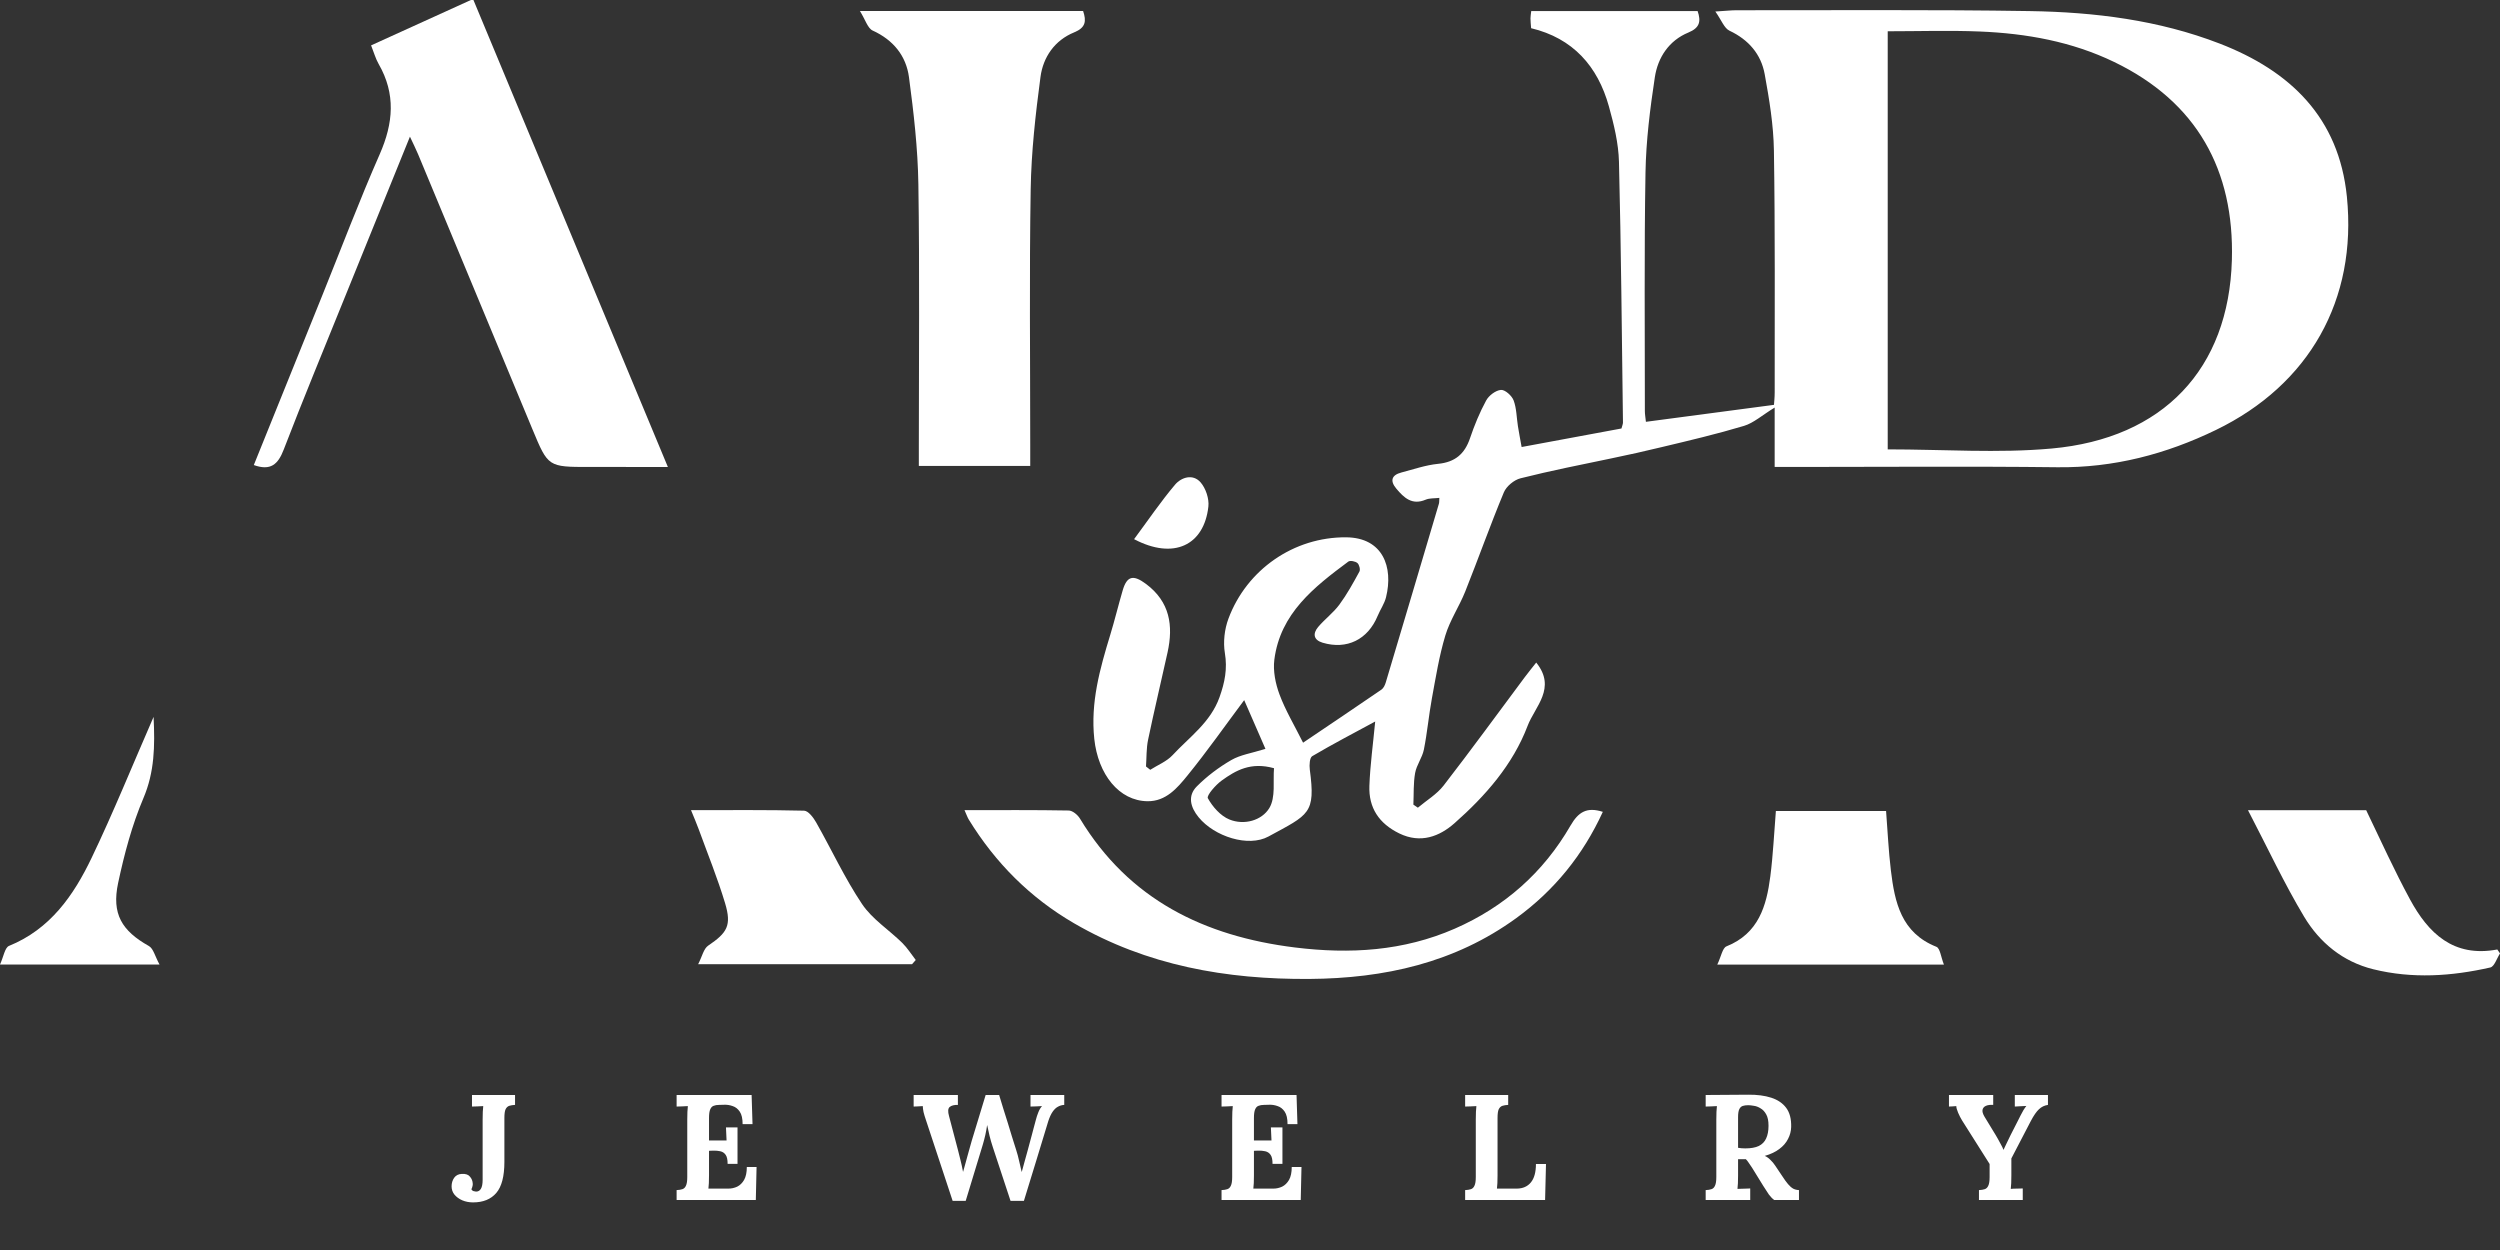 <svg width="1000" height="500" viewBox="0 0 1000 500" fill="none" xmlns="http://www.w3.org/2000/svg">
<rect x="0" y="0" width="1000" height="500" fill="#333333" stroke="none"/>
<g clip-path="url(#clip0_2_1154)">
<path d="M509.606 307.285C500.258 304.682 494.267 308.193 488.696 312.207C486.236 313.98 482.552 318.229 483.142 319.294C485.044 322.725 488.208 326.34 491.744 327.786C497.698 330.222 504.733 328.171 507.724 323.238C510.328 318.946 509.155 312.361 509.606 307.285ZM755.087 179.748C777.384 179.748 799.167 181.353 820.629 179.414C865.311 175.377 891.543 147.594 892.755 103.924C893.751 68.078 878.778 40.792 845.695 24.805C828.754 16.62 810.58 13.37 791.982 12.604C779.766 12.102 767.513 12.51 755.087 12.51V179.748ZM608.648 178.808C622.373 176.26 635.536 173.817 648.586 171.396C648.874 170.27 649.195 169.618 649.186 168.969C648.728 134.227 648.457 99.478 647.588 64.746C647.401 57.308 645.567 49.778 643.558 42.548C639.082 26.433 629.122 15.271 612.448 11.279C612.33 9.608 612.19 8.479 612.19 7.348C612.19 6.475 612.366 5.602 612.499 4.415H679.043C680.485 8.602 679.88 11.143 675.358 13.01C667.563 16.227 663.13 22.998 661.929 30.925C660.022 43.528 658.417 56.292 658.199 69.014C657.654 100.795 657.957 132.59 657.945 164.38C657.944 165.721 658.197 167.063 658.365 168.726C675.198 166.495 691.808 164.295 709.584 161.94C709.626 161.268 709.879 159.101 709.877 156.935C709.85 124.687 710.075 92.436 709.566 60.196C709.406 50.002 707.716 39.757 705.882 29.689C704.418 21.656 699.436 15.884 691.776 12.272C689.687 11.288 688.627 8.122 686.139 4.607C690.583 4.332 692.584 4.098 694.585 4.1C733.697 4.146 772.816 3.808 811.92 4.434C837.809 4.846 863.457 7.995 887.887 17.441C916.198 28.386 935.577 47.089 938.756 78.68C942.905 119.917 923.732 153.869 886.392 171.976C866.427 181.658 845.473 187.163 822.978 186.898C787.986 186.483 752.987 186.787 717.991 186.786H709.865V163.026C704.761 166.153 701.457 169.192 697.589 170.354C686.709 173.625 675.623 176.233 664.563 178.87C656.472 180.799 652.714 181.658 644.335 183.397C632.259 185.907 620.15 188.308 608.197 191.322C605.614 191.974 602.548 194.519 601.536 196.954C596.091 210.046 591.353 223.431 586.096 236.605C583.709 242.585 579.967 248.095 578.129 254.208C575.666 262.399 574.307 270.939 572.753 279.382C571.503 286.175 570.905 293.092 569.547 299.86C568.902 303.076 566.625 305.976 566.05 309.192C565.312 313.322 565.541 317.624 565.353 321.853L567.148 323.077C570.616 320.153 574.723 317.725 577.439 314.218C588.496 299.941 599.121 285.329 609.92 270.852C611.364 268.917 612.896 267.048 614.489 265.019C622.72 275.217 613.964 282.641 611.054 290.308C605.129 305.915 594.135 318.402 581.791 329.294C575.85 334.537 568.295 337.56 559.707 333.365C551.572 329.391 547.428 323.119 547.754 314.33C548.065 305.951 549.229 297.603 550.078 288.605C541.426 293.291 533.03 297.659 524.893 302.466C523.852 303.08 523.684 306.044 523.918 307.812C526.262 325.537 523.684 325.736 507.368 334.614C499.348 338.978 485.801 334.656 479.439 326.894C476.177 322.915 474.942 318.364 478.723 314.56C482.78 310.48 487.547 306.901 492.532 304.014C496.168 301.908 500.659 301.277 506.177 299.548C503.085 292.455 500.171 285.769 497.677 280.051C489.974 290.372 482.795 300.607 474.923 310.276C470.9 315.218 466.385 320.567 459.03 320.49C447.602 320.373 439.221 309.712 437.716 295.572C436.166 281.001 439.955 267.519 444.099 253.95C445.898 248.057 447.341 242.057 449.077 236.144C450.801 230.27 453.371 229.828 458.398 233.577C467.973 240.72 469.378 250.231 467.018 260.975C464.458 272.624 461.667 284.224 459.234 295.9C458.511 299.369 458.655 303.019 458.402 306.587C458.964 307.032 459.527 307.478 460.089 307.923C463.103 306.002 466.674 304.597 469.027 302.062C475.778 294.788 484.198 289.006 487.809 278.877C489.931 272.925 491 267.538 489.949 261.209C489.218 256.803 489.804 251.687 491.374 247.473C498.695 227.819 517.577 214.74 538.5 214.926C553.108 215.056 557.425 226.782 554.408 238.915C553.758 241.525 552.088 243.866 551.042 246.395C547.143 255.82 538.732 259.985 529.034 257.079C525.371 255.981 525.038 253.42 527.266 250.784C529.913 247.655 533.325 245.133 535.744 241.859C538.803 237.72 541.304 233.148 543.774 228.615C544.213 227.81 543.701 225.837 542.953 225.208C542.123 224.508 540.049 224.1 539.319 224.644C525.634 234.823 512.104 245.354 509.737 263.86C509.16 268.372 510.19 273.462 511.805 277.794C514.178 284.165 517.741 290.093 521.23 297.078C531.988 289.818 542.316 282.888 552.571 275.851C553.415 275.271 553.992 274.033 554.305 272.985C561.428 249.165 568.499 225.331 575.559 201.493C575.731 200.912 575.663 200.259 575.741 199.153C573.733 199.391 571.812 199.214 570.248 199.879C564.818 202.187 561.581 199.09 558.538 195.47C555.917 192.349 556.577 190.032 560.585 188.989C565.446 187.725 570.283 186.024 575.233 185.536C582.018 184.869 585.871 181.592 588.006 175.287C589.761 170.11 591.859 164.984 594.465 160.194C595.549 158.198 598.259 156.145 600.386 155.965C602.008 155.828 604.739 158.279 605.444 160.154C606.647 163.361 606.62 167.023 607.168 170.483C607.578 173.068 608.081 175.638 608.648 178.808Z" fill="white"/>
<path d="M148.436 18.152C161.868 12.045 175.13 6.015 189.214 -0.387C215.089 61.757 240.847 123.619 267.149 186.787C256.005 186.787 245.883 186.787 235.761 186.786C219.246 186.786 219.246 186.786 213.013 171.794C197.761 135.101 182.511 98.406 167.243 61.72C166.377 59.639 165.352 57.624 163.975 54.66C154.886 77.073 146.145 98.582 137.44 120.104C129.392 140.004 121.182 159.842 113.474 179.874C111.197 185.788 108.23 188.425 101.523 186.022C110.663 163.379 119.796 140.752 128.93 118.125C136.538 99.278 143.73 80.248 151.903 61.651C157.346 49.267 158.354 37.581 151.466 25.609C150.24 23.48 149.581 21.023 148.436 18.152Z" fill="white"/>
<path d="M343.967 4.403H433.246C434.615 8.467 434.277 11.069 429.667 12.945C421.868 16.121 417.248 22.849 416.194 30.784C414.215 45.669 412.524 60.694 412.275 75.686C411.711 109.725 412.096 143.78 412.094 177.829V186.362H367.534C367.534 183.849 367.535 181.236 367.534 178.624C367.53 143.66 367.878 108.693 367.35 73.738C367.133 59.428 365.491 45.084 363.59 30.877C362.448 22.347 357.347 15.999 349.083 12.23C347.056 11.307 346.159 7.905 343.967 4.403Z" fill="white"/>
<path d="M641.13 324.736C633.237 341.968 621.756 356.147 606.54 367.219C581.892 385.154 553.7 391.358 523.799 391.577C490.591 391.82 458.737 386.235 429.602 369.297C412.055 359.094 398.151 345.136 387.537 327.871C386.977 326.96 386.637 325.915 385.801 324.06C400.246 324.06 413.876 323.954 427.499 324.206C429.041 324.235 431.087 325.951 431.985 327.437C451.579 359.844 481.707 374.508 518.033 378.995C539.962 381.704 561.361 380.45 581.892 371.475C601.816 362.766 617.364 348.986 628.193 330.252C631.374 324.75 634.74 322.701 641.13 324.736Z" fill="white"/>
<path d="M279.259 385.679C280.88 382.542 281.457 379.483 283.272 378.254C290.898 373.087 292.718 370.205 290.025 361.249C287.014 351.238 283.055 341.511 279.472 331.674C278.634 329.375 277.648 327.13 276.408 324.064C292.076 324.064 306.864 323.912 321.639 324.274C323.299 324.316 325.347 327.006 326.429 328.913C332.605 339.794 337.872 351.26 344.816 361.61C348.874 367.659 355.567 371.911 360.896 377.153C362.953 379.176 364.514 381.703 366.303 383.999C365.81 384.559 365.317 385.119 364.825 385.679H279.259Z" fill="white"/>
<path d="M686.914 385.839C688.468 382.598 688.977 379.186 690.592 378.541C703.422 373.412 706.599 362.414 708.133 350.524C709.235 341.98 709.619 333.343 710.351 324.406H754.431C755.056 332.389 755.406 340.319 756.353 348.178C757.891 360.942 760.485 373.146 774.551 378.715C776.055 379.311 776.384 382.873 777.569 385.839H686.914Z" fill="white"/>
<path d="M899.199 324.086H946.475C952.223 336.033 957.697 348.129 964.006 359.772C971.272 373.18 981.279 383.101 998.924 379.793C999.285 380.319 999.646 380.844 1000.01 381.371C998.729 383.315 997.76 386.62 996.124 386.991C980.621 390.507 964.959 391.566 949.325 387.705C937.121 384.692 927.858 377.039 921.64 366.673C913.705 353.444 907.166 339.377 899.199 324.086Z" fill="white"/>
<path d="M61.433 286.755C62.002 298.546 61.802 308.808 57.399 319.182C52.802 330.009 49.717 341.626 47.255 353.172C44.607 365.592 48.725 372.316 59.551 378.404C61.361 379.423 61.999 382.525 63.812 385.812H0C1.43 382.703 1.919 379.041 3.616 378.353C20.112 371.653 29.451 358.162 36.637 343.164C45.31 325.061 52.855 306.417 61.433 286.755Z" fill="white"/>
<path d="M453.631 215.669C459.254 208.088 464.265 200.689 469.996 193.897C472.543 190.879 477.181 189.419 480.25 192.962C482.319 195.35 483.699 199.487 483.353 202.616C481.637 218.131 469.479 224.03 453.631 215.669Z" fill="white"/>
<path d="M189.216 480.96C187.656 480.96 186.216 480.68 184.896 480.12C183.616 479.56 182.576 478.8 181.776 477.84C181.016 476.88 180.636 475.78 180.636 474.54C180.636 473.26 180.976 472.12 181.656 471.12C182.376 470.12 183.416 469.6 184.776 469.56C186.296 469.48 187.376 469.86 188.016 470.7C188.696 471.5 189.056 472.42 189.096 473.46C189.136 473.78 189.096 474.14 188.976 474.54C188.896 474.94 188.756 475.32 188.556 475.68C188.756 476.08 189.056 476.34 189.456 476.46C189.896 476.58 190.216 476.64 190.416 476.64C191.256 476.64 191.896 476.28 192.336 475.56C192.816 474.8 193.056 473.58 193.056 471.9V447.84C193.056 446.76 193.076 445.72 193.116 444.72C193.156 443.72 193.216 442.96 193.296 442.44C192.656 442.48 191.856 442.52 190.896 442.56C189.936 442.56 189.236 442.58 188.796 442.62V438H206.016V441.96C205.136 442 204.376 442.12 203.736 442.32C203.096 442.52 202.596 442.98 202.236 443.7C201.916 444.38 201.756 445.54 201.756 447.18V464.76C201.756 470.52 200.676 474.66 198.516 477.18C196.356 479.7 193.256 480.96 189.216 480.96ZM291.046 465.54C291.046 463.86 290.786 462.66 290.266 461.94C289.746 461.18 289.026 460.7 288.106 460.5C287.226 460.3 286.246 460.22 285.166 460.26L283.606 460.32V470.16C283.606 471.24 283.586 472.26 283.546 473.22C283.506 474.18 283.446 474.92 283.366 475.44H291.406C292.606 475.44 293.766 475.18 294.886 474.66C296.006 474.1 296.926 473.2 297.646 471.96C298.366 470.68 298.726 468.96 298.726 466.8H302.626L302.326 480H270.646V476.04C271.566 476 272.326 475.88 272.926 475.68C273.566 475.48 274.046 475.02 274.366 474.3C274.726 473.58 274.906 472.42 274.906 470.82V447.84C274.906 446.76 274.926 445.72 274.966 444.72C275.046 443.72 275.106 442.96 275.146 442.44C274.506 442.48 273.706 442.52 272.746 442.56C271.786 442.56 271.086 442.58 270.646 442.62V438H300.646L301.006 449.64H297.046C297.046 447.44 296.666 445.78 295.906 444.66C295.146 443.54 294.206 442.8 293.086 442.44C291.966 442.04 290.866 441.86 289.786 441.9L287.626 441.96C286.786 441.96 286.066 442.08 285.466 442.32C284.866 442.52 284.406 443 284.086 443.76C283.766 444.48 283.606 445.62 283.606 447.18V456.18H290.626L290.386 450.96H295.006V465.54H291.046ZM381.058 480.36L370.378 448.02C369.978 446.86 369.658 445.8 369.418 444.84C369.218 443.88 369.118 443.08 369.118 442.44C368.358 442.48 367.678 442.52 367.078 442.56C366.518 442.56 365.978 442.58 365.458 442.62V438H383.158V441.96C381.678 441.92 380.578 442.2 379.858 442.8C379.178 443.4 379.098 444.62 379.618 446.46C380.218 448.74 380.818 451.02 381.418 453.3C382.018 455.58 382.618 457.86 383.218 460.14C383.578 461.5 383.898 462.78 384.178 463.98C384.498 465.18 384.838 466.74 385.198 468.66H385.258C385.418 468.1 385.658 467.24 385.978 466.08C386.298 464.92 386.638 463.68 386.998 462.36C387.398 461 387.738 459.78 388.018 458.7C388.338 457.58 388.558 456.8 388.678 456.36C389.318 454.32 389.938 452.28 390.538 450.24C391.178 448.2 391.798 446.16 392.398 444.12C393.038 442.08 393.658 440.04 394.258 438H399.658C400.218 439.84 400.778 441.68 401.338 443.52C401.938 445.36 402.518 447.2 403.078 449.04C403.638 450.88 404.198 452.72 404.758 454.56C405.358 456.4 405.938 458.24 406.498 460.08C406.938 461.44 407.318 462.86 407.638 464.34C407.998 465.78 408.338 467.24 408.658 468.72H408.718C409.078 467.44 409.438 466.12 409.798 464.76C410.198 463.36 410.598 461.92 410.998 460.44C411.278 459.4 411.558 458.36 411.838 457.32C412.118 456.28 412.398 455.24 412.678 454.2C412.958 453.12 413.238 452.06 413.518 451.02C413.798 449.98 414.078 448.94 414.358 447.9C414.598 446.94 414.918 445.96 415.318 444.96C415.718 443.92 416.218 443.08 416.818 442.44C416.178 442.48 415.358 442.52 414.358 442.56C413.358 442.56 412.638 442.58 412.198 442.62V438H425.698V441.96C424.818 442 423.978 442.24 423.178 442.68C422.418 443.08 421.718 443.74 421.078 444.66C420.438 445.58 419.858 446.82 419.338 448.38C417.738 453.7 416.118 459.02 414.478 464.34C412.838 469.66 411.198 475 409.558 480.36H404.218L397.138 458.88C396.618 457.32 396.178 455.8 395.818 454.32C395.498 452.8 395.178 451.36 394.858 450C394.658 451.36 394.418 452.68 394.138 453.96C393.858 455.2 393.518 456.5 393.118 457.86L386.278 480.36H381.058ZM509.015 465.54C509.015 463.86 508.755 462.66 508.235 461.94C507.715 461.18 506.995 460.7 506.075 460.5C505.195 460.3 504.215 460.22 503.135 460.26L501.575 460.32V470.16C501.575 471.24 501.555 472.26 501.515 473.22C501.475 474.18 501.415 474.92 501.335 475.44H509.375C510.575 475.44 511.735 475.18 512.855 474.66C513.975 474.1 514.895 473.2 515.615 471.96C516.335 470.68 516.695 468.96 516.695 466.8H520.595L520.295 480H488.615V476.04C489.535 476 490.295 475.88 490.895 475.68C491.535 475.48 492.015 475.02 492.335 474.3C492.695 473.58 492.875 472.42 492.875 470.82V447.84C492.875 446.76 492.895 445.72 492.935 444.72C493.015 443.72 493.075 442.96 493.115 442.44C492.475 442.48 491.675 442.52 490.715 442.56C489.755 442.56 489.055 442.58 488.615 442.62V438H518.615L518.975 449.64H515.015C515.015 447.44 514.635 445.78 513.875 444.66C513.115 443.54 512.175 442.8 511.055 442.44C509.935 442.04 508.835 441.86 507.755 441.9L505.595 441.96C504.755 441.96 504.035 442.08 503.435 442.32C502.835 442.52 502.375 443 502.055 443.76C501.735 444.48 501.575 445.62 501.575 447.18V456.18H508.595L508.355 450.96H512.975V465.54H509.015ZM586.057 480V476.04C586.977 476 587.737 475.88 588.337 475.68C588.977 475.48 589.457 475.02 589.777 474.3C590.137 473.58 590.317 472.42 590.317 470.82V447.84C590.317 446.76 590.337 445.72 590.377 444.72C590.457 443.72 590.517 442.96 590.557 442.44C589.917 442.48 589.117 442.52 588.157 442.56C587.197 442.56 586.497 442.58 586.057 442.62V438H603.277V441.96C602.397 442 601.637 442.12 600.997 442.32C600.357 442.52 599.857 442.98 599.497 443.7C599.177 444.38 599.017 445.54 599.017 447.18V470.16C599.017 471.24 598.997 472.26 598.957 473.22C598.917 474.18 598.857 474.92 598.777 475.44H606.817C609.177 475.4 611.017 474.58 612.337 472.98C613.697 471.34 614.377 468.88 614.377 465.6H618.397L618.037 480H586.057ZM682.268 480V476.04C683.188 476 683.948 475.88 684.548 475.68C685.188 475.48 685.668 475.02 685.988 474.3C686.348 473.58 686.528 472.42 686.528 470.82V447.84C686.528 446.76 686.548 445.72 686.588 444.72C686.668 443.72 686.728 442.96 686.768 442.44C686.128 442.48 685.328 442.52 684.368 442.56C683.408 442.56 682.708 442.58 682.268 442.62V438C685.108 437.96 687.948 437.94 690.788 437.94C693.628 437.94 696.468 437.92 699.308 437.88C702.828 437.84 705.888 438.24 708.488 439.08C711.088 439.92 713.088 441.28 714.488 443.16C715.888 445.04 716.548 447.58 716.468 450.78C716.428 452.46 716.008 454.06 715.208 455.58C714.448 457.1 713.288 458.44 711.728 459.6C710.208 460.76 708.268 461.68 705.908 462.36C706.668 462.68 707.408 463.2 708.128 463.92C708.888 464.64 709.528 465.4 710.048 466.2L712.868 470.4C713.748 471.76 714.528 472.84 715.208 473.64C715.888 474.44 716.568 475.04 717.248 475.44C717.928 475.8 718.708 476 719.588 476.04V480H709.688C708.968 479.48 708.248 478.74 707.528 477.78C706.848 476.78 706.108 475.64 705.308 474.36L700.868 467.16C700.348 466.36 699.888 465.68 699.488 465.12C699.128 464.56 698.748 464.08 698.348 463.68C697.708 463.68 697.168 463.68 696.728 463.68C696.288 463.68 695.788 463.68 695.228 463.68V470.1C695.228 471.22 695.208 472.28 695.168 473.28C695.128 474.28 695.068 475.04 694.988 475.56C695.428 475.52 695.988 475.5 696.668 475.5C697.348 475.46 698.008 475.44 698.648 475.44C699.328 475.4 699.808 475.38 700.088 475.38V480H682.268ZM698.108 459.36C700.348 459.36 702.148 459.04 703.508 458.4C704.868 457.72 705.848 456.72 706.448 455.4C707.088 454.04 707.408 452.34 707.408 450.3C707.408 448.38 707.108 446.88 706.508 445.8C705.908 444.68 705.148 443.86 704.228 443.34C703.348 442.78 702.448 442.44 701.528 442.32C700.608 442.16 699.848 442.08 699.248 442.08C698.408 442.08 697.688 442.18 697.088 442.38C696.488 442.58 696.028 443.02 695.708 443.7C695.388 444.38 695.228 445.42 695.228 446.82V459.12C695.668 459.16 696.128 459.22 696.608 459.3C697.088 459.34 697.588 459.36 698.108 459.36ZM791.584 480V476.04C792.504 476 793.264 475.88 793.864 475.68C794.504 475.48 794.984 475.02 795.304 474.3C795.664 473.58 795.844 472.42 795.844 470.82V465.6L784.804 448.14C784.244 447.22 783.724 446.2 783.244 445.08C782.764 443.96 782.524 443.08 782.524 442.44C781.884 442.48 781.344 442.52 780.904 442.56C780.464 442.56 780.024 442.58 779.584 442.62V438H797.284V441.96C796.124 441.88 795.164 442 794.404 442.32C793.644 442.64 793.184 443.16 793.024 443.88C792.864 444.56 793.104 445.46 793.744 446.58L798.304 454.08C798.504 454.4 798.804 454.92 799.204 455.64C799.604 456.32 800.004 457.06 800.404 457.86C800.844 458.62 801.164 459.3 801.364 459.9H801.424C801.624 459.42 801.964 458.7 802.444 457.74C802.924 456.78 803.524 455.54 804.244 454.02L807.364 447.9C807.564 447.46 807.844 446.9 808.204 446.22C808.564 445.5 808.944 444.8 809.344 444.12C809.784 443.4 810.184 442.82 810.544 442.38C809.904 442.42 809.084 442.46 808.084 442.5C807.084 442.54 806.364 442.58 805.924 442.62V438H819.184V441.96C817.784 442.16 816.584 442.74 815.584 443.7C814.584 444.62 813.504 446.18 812.344 448.38C811.064 450.86 809.764 453.36 808.444 455.88C807.124 458.4 805.824 460.9 804.544 463.38C804.544 463.94 804.544 464.5 804.544 465.06C804.544 465.62 804.544 466.2 804.544 466.8C804.544 467.36 804.544 467.92 804.544 468.48C804.544 469.04 804.544 469.6 804.544 470.16C804.544 471.24 804.524 472.28 804.484 473.28C804.444 474.28 804.384 475.04 804.304 475.56C804.984 475.48 805.844 475.44 806.884 475.44C807.964 475.4 808.704 475.38 809.104 475.38V480H791.584Z" fill="white"/>
</g>
<defs>
<clipPath id="clip0_2_1154">
<rect width="1000" height="500" fill="white"/>
</clipPath>
</defs>
</svg>
